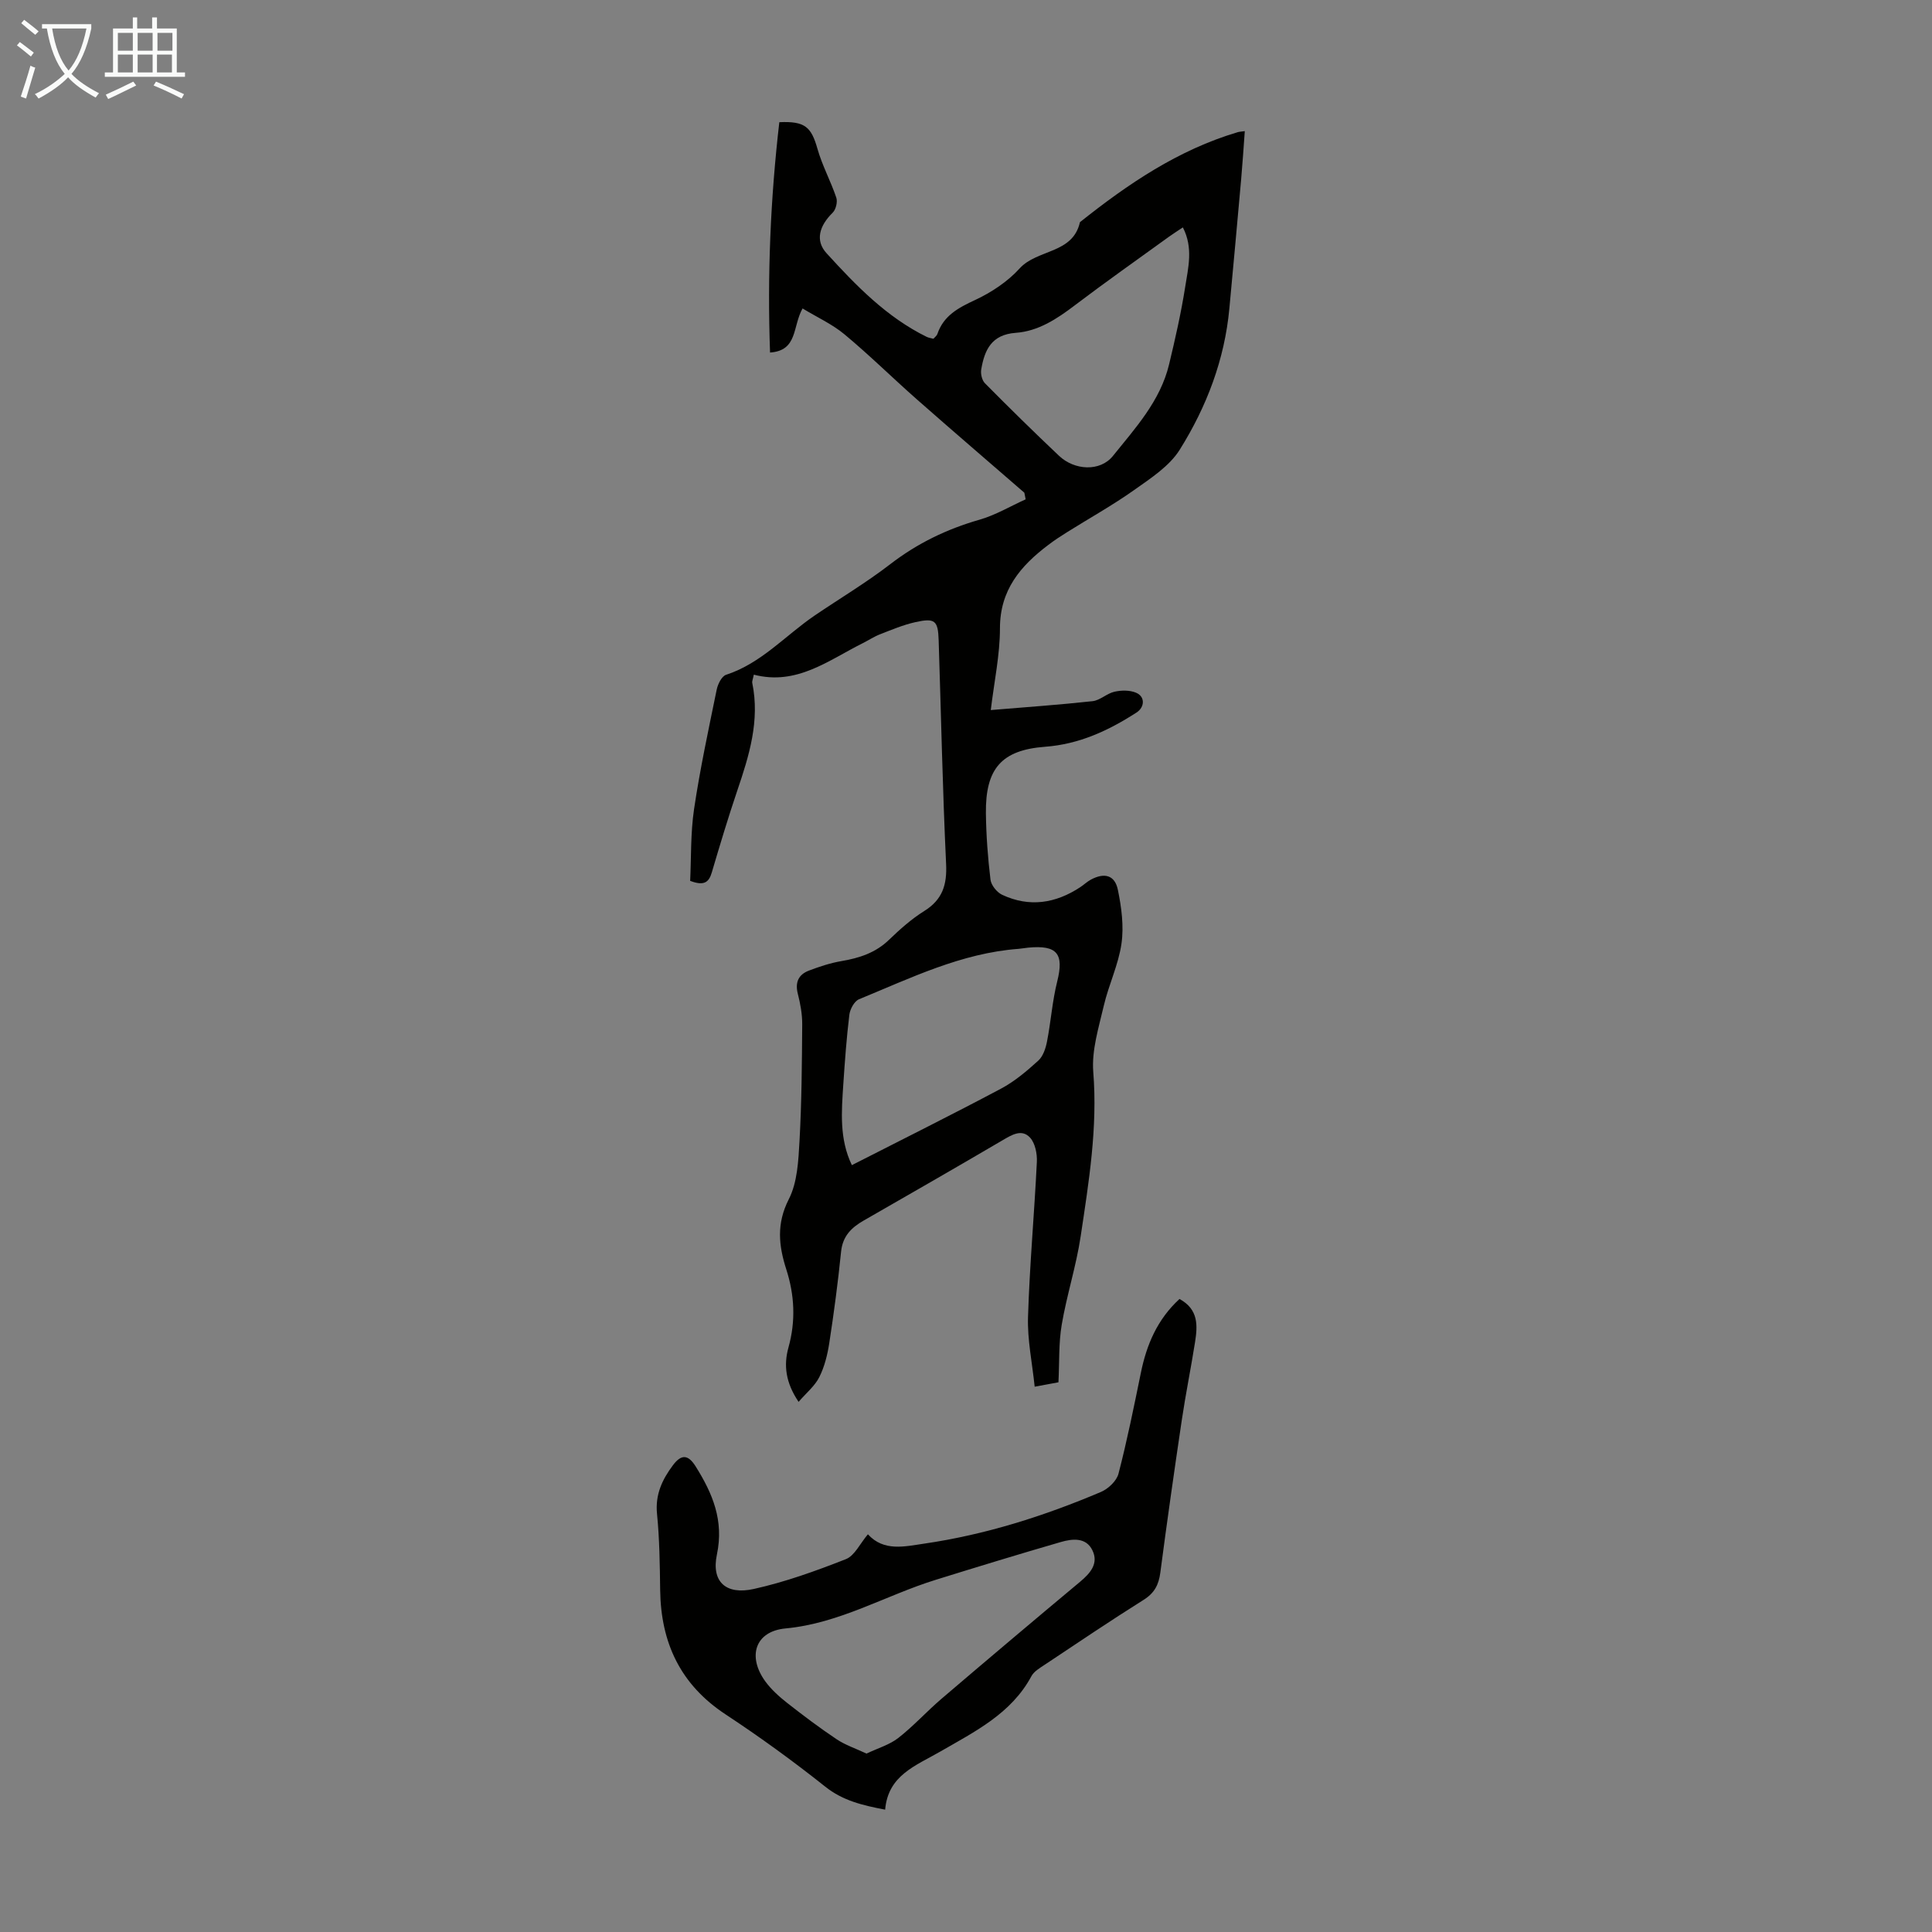 <svg enable-background="new 0 0 400 400" viewBox="0 0 400 400" xmlns="http://www.w3.org/2000/svg"><rect x="0" y="0" width="400" height="400" fill="#808080" stroke="none"/><path d="m212.08 102.01c-7.43-6.44-14.89-12.84-22.26-19.33-5.04-4.44-9.82-9.17-14.98-13.46-2.55-2.12-5.69-3.54-8.68-5.36-2.11 3.78-.96 8.72-6.73 9.13-.58-16.03.09-31.9 1.92-47.69 5.32-.24 6.61.97 7.9 5.52.98 3.46 2.75 6.69 3.9 10.11.29.88-.09 2.45-.75 3.1-2.77 2.72-3.67 5.77-1.28 8.39 6.1 6.69 12.42 13.23 20.73 17.32.39.19.84.25 1.4.4.29-.34.69-.61.82-.98 1.3-3.84 4.36-5.44 7.84-7.06 3.37-1.57 6.72-3.8 9.2-6.53 3.64-4.01 11-2.97 12.48-9.57 9.93-7.91 20.34-14.98 32.69-18.64.31-.09.65-.1 1.44-.21-.25 3.4-.46 6.67-.75 9.94-.79 8.92-1.61 17.83-2.44 26.74-.98 10.62-4.71 20.38-10.28 29.28-2.15 3.43-6.02 5.92-9.46 8.36-4.46 3.16-9.27 5.83-13.91 8.74-1.33.83-2.64 1.69-3.88 2.64-5.73 4.33-9.97 9.32-9.97 17.22 0 5.51-1.19 11.02-1.9 16.94 7.33-.61 14.22-1.09 21.07-1.84 1.57-.17 2.96-1.61 4.55-1.96 1.42-.32 3.16-.34 4.46.21 1.9.8 1.82 2.99.08 4.11-5.79 3.73-11.83 6.55-18.92 7.08-9.06.68-12.36 4.56-12.25 13.8.06 4.58.4 9.17.95 13.72.14 1.14 1.32 2.61 2.4 3.12 5.64 2.65 11.08 1.8 16.2-1.58.74-.49 1.4-1.13 2.18-1.55 2.8-1.51 4.96-.95 5.59 2.09.75 3.63 1.27 7.53.75 11.15-.62 4.37-2.65 8.52-3.66 12.86-1.05 4.52-2.54 9.23-2.18 13.72.92 11.54-.92 22.77-2.61 34.03-.92 6.15-2.88 12.15-3.92 18.29-.65 3.81-.47 7.77-.68 11.93-1.31.24-2.69.5-4.92.91-.52-5-1.53-9.74-1.38-14.44.33-10.71 1.31-21.39 1.83-32.1.08-1.69-.35-3.88-1.41-5.03-1.73-1.87-3.8-.56-5.73.57-9.54 5.6-19.12 11.1-28.71 16.6-2.55 1.46-4.35 3.22-4.68 6.42-.64 6.34-1.48 12.66-2.45 18.96-.37 2.4-.98 4.88-2.06 7.03-.92 1.84-2.68 3.26-4.29 5.13-2.69-3.98-3.12-7.59-2.1-11.25 1.53-5.49 1.27-10.85-.45-16.19-1.58-4.92-2.06-9.45.52-14.51 1.79-3.5 1.99-7.99 2.22-12.07.45-8.04.5-16.1.56-24.15.01-2.09-.38-4.24-.9-6.28-.62-2.39.11-4.01 2.29-4.84 2.17-.82 4.42-1.57 6.7-1.96 3.72-.63 7.09-1.71 9.9-4.43 2.25-2.17 4.63-4.29 7.27-5.94 3.78-2.36 4.74-5.42 4.53-9.76-.73-15.42-1.04-30.87-1.54-46.3-.13-4.1-.76-4.66-4.87-3.74-2.48.56-4.88 1.57-7.26 2.5-1.24.48-2.38 1.24-3.58 1.84-7.11 3.55-13.69 8.83-22.56 6.52-.18.92-.4 1.36-.32 1.73 1.6 7.79-.64 15.02-3.1 22.26-1.9 5.61-3.6 11.28-5.28 16.96-.58 1.96-1.52 2.88-4.48 1.74.23-4.75.07-9.88.81-14.87 1.23-8.28 3-16.49 4.68-24.7.23-1.15 1.04-2.8 1.95-3.09 7.28-2.38 12.24-8.11 18.29-12.24 5.24-3.56 10.71-6.82 15.72-10.68 5.6-4.31 11.69-7.25 18.45-9.19 3.32-.95 6.38-2.78 9.56-4.22-.1-.47-.19-.92-.27-1.37zm-35.71 139.22c10.45-5.33 20.72-10.44 30.85-15.82 2.83-1.5 5.36-3.65 7.75-5.82.99-.9 1.53-2.55 1.8-3.94.81-4.12 1.09-8.37 2.11-12.43 1.44-5.74.03-7.6-6.01-7.02-.67.06-1.33.2-2 .25-11.83.88-22.32 6.04-33.03 10.44-.96.4-1.85 2.04-1.99 3.2-.58 4.76-.93 9.56-1.25 14.36-.37 5.64-.86 11.33 1.77 16.78zm68.53-194.15c-1.07.72-1.99 1.29-2.86 1.92-6.52 4.72-13.1 9.35-19.51 14.21-3.71 2.82-7.57 5.37-12.24 5.7-5.01.36-6.46 3.55-7.14 7.6-.15.9.16 2.22.77 2.84 5.03 5.08 10.14 10.1 15.33 15.01 3.22 3.05 8.52 3.33 11.17.04 4.65-5.78 9.81-11.4 11.62-18.93 1.28-5.32 2.49-10.67 3.34-16.06.62-3.97 1.71-8.1-.48-12.33z" fill="#010100"/><path d="m244.2 268.94c3.98 2.16 3.75 5.55 3.22 8.94-.85 5.4-1.95 10.77-2.75 16.18-1.56 10.5-3.06 21.02-4.44 31.55-.33 2.52-1.23 4.23-3.47 5.63-6.91 4.34-13.67 8.91-20.47 13.43-1.01.67-2.21 1.37-2.75 2.37-4.16 7.76-11.75 11.49-18.81 15.57-5.15 2.98-10.86 4.91-11.47 12.06-4.77-.91-8.78-1.88-12.4-4.76-6.64-5.28-13.54-10.29-20.63-14.96-9.37-6.17-13.41-14.84-13.55-25.76-.07-5.25-.13-10.53-.65-15.75-.4-4.01 1.07-7.11 3.31-10.1 1.74-2.32 3.15-2.19 4.69.27 3.5 5.59 5.88 11.18 4.4 18.23-1.19 5.64 1.85 8.42 7.63 7.14 6.5-1.44 12.85-3.73 19.06-6.17 1.82-.71 2.93-3.22 4.57-5.15 3.3 3.61 7.56 2.53 11.67 1.93 12.68-1.85 24.8-5.7 36.56-10.69 1.52-.64 3.26-2.28 3.65-3.78 1.79-6.89 3.2-13.89 4.63-20.87 1.18-5.82 3.39-11.07 8-15.31zm-64.8 94.12c2.38-1.13 4.77-1.82 6.59-3.24 3.16-2.47 5.88-5.49 8.93-8.1 9.52-8.13 19.09-16.21 28.7-24.23 2.14-1.79 3.89-3.8 2.54-6.54-1.32-2.7-4.15-2.38-6.53-1.69-8.67 2.51-17.3 5.15-25.92 7.83-10.38 3.22-19.84 9.01-31.07 10.06-6.33.59-7.94 5.82-4.18 10.98 1.23 1.68 2.86 3.14 4.51 4.44 3.34 2.62 6.74 5.18 10.27 7.54 1.77 1.18 3.86 1.87 6.16 2.95z" fill="#010100"/><g fill="#fafbfa"><path d="m6.4 11.7c-1-.8-1.9-1.6-2.9-2.3l.6-.7c.9.7 1.9 1.4 2.9 2.2zm-2.1 8.3c.7-2.1 1.4-4.2 2-6.4.2.1.6.3 1 .4-.7 2.3-1.3 4.4-1.9 6.4zm3-12.8c-1.1-.9-2.1-1.7-2.9-2.4l.6-.7c1 .8 2 1.5 3 2.4zm1.4-1.3v-.9h10.2v.9c-.9 4.2-2.3 7.3-4.1 9.4 1.3 1.4 3.2 2.7 5.7 4-.2.2-.4.5-.7.9-2.5-1.4-4.4-2.7-5.7-4.2-1.4 1.5-3.5 3-6.1 4.4 0 0 0 0-.1-.1-.3-.4-.5-.7-.7-.8 2.7-1.3 4.7-2.8 6.2-4.2-1.8-2.2-3-5.3-3.7-9.4zm9.2 0h-7.1c.6 3.8 1.7 6.7 3.4 8.7 1.7-2 2.9-4.8 3.7-8.7z"/><path d="m31.6 3.6h.9v2.3h4.1v9.1h1.7v.9h-16.6v-.9h1.7v-9.1h4.1v-2.3h.9v2.3h3.1v-2.3zm-4 13.3.6.8c-1.9.9-3.8 1.9-5.8 2.8-.2-.3-.3-.6-.5-.9 2-.9 3.9-1.8 5.7-2.7zm-3.2-10.1v3.7h3.1v-3.7zm0 4.5v3.7h3.1v-3.7zm4.1-4.5v3.7h3.1v-3.7zm0 4.5v3.7h3.1v-3.7zm9.1 9.1c-2.1-1.1-4.1-2-5.8-2.7l.5-.8c2.2.9 4.1 1.8 5.8 2.6zm-1.9-13.6h-3.1v3.7h3.1zm-3.2 4.5v3.7h3.1v-3.7z"/></g></svg>